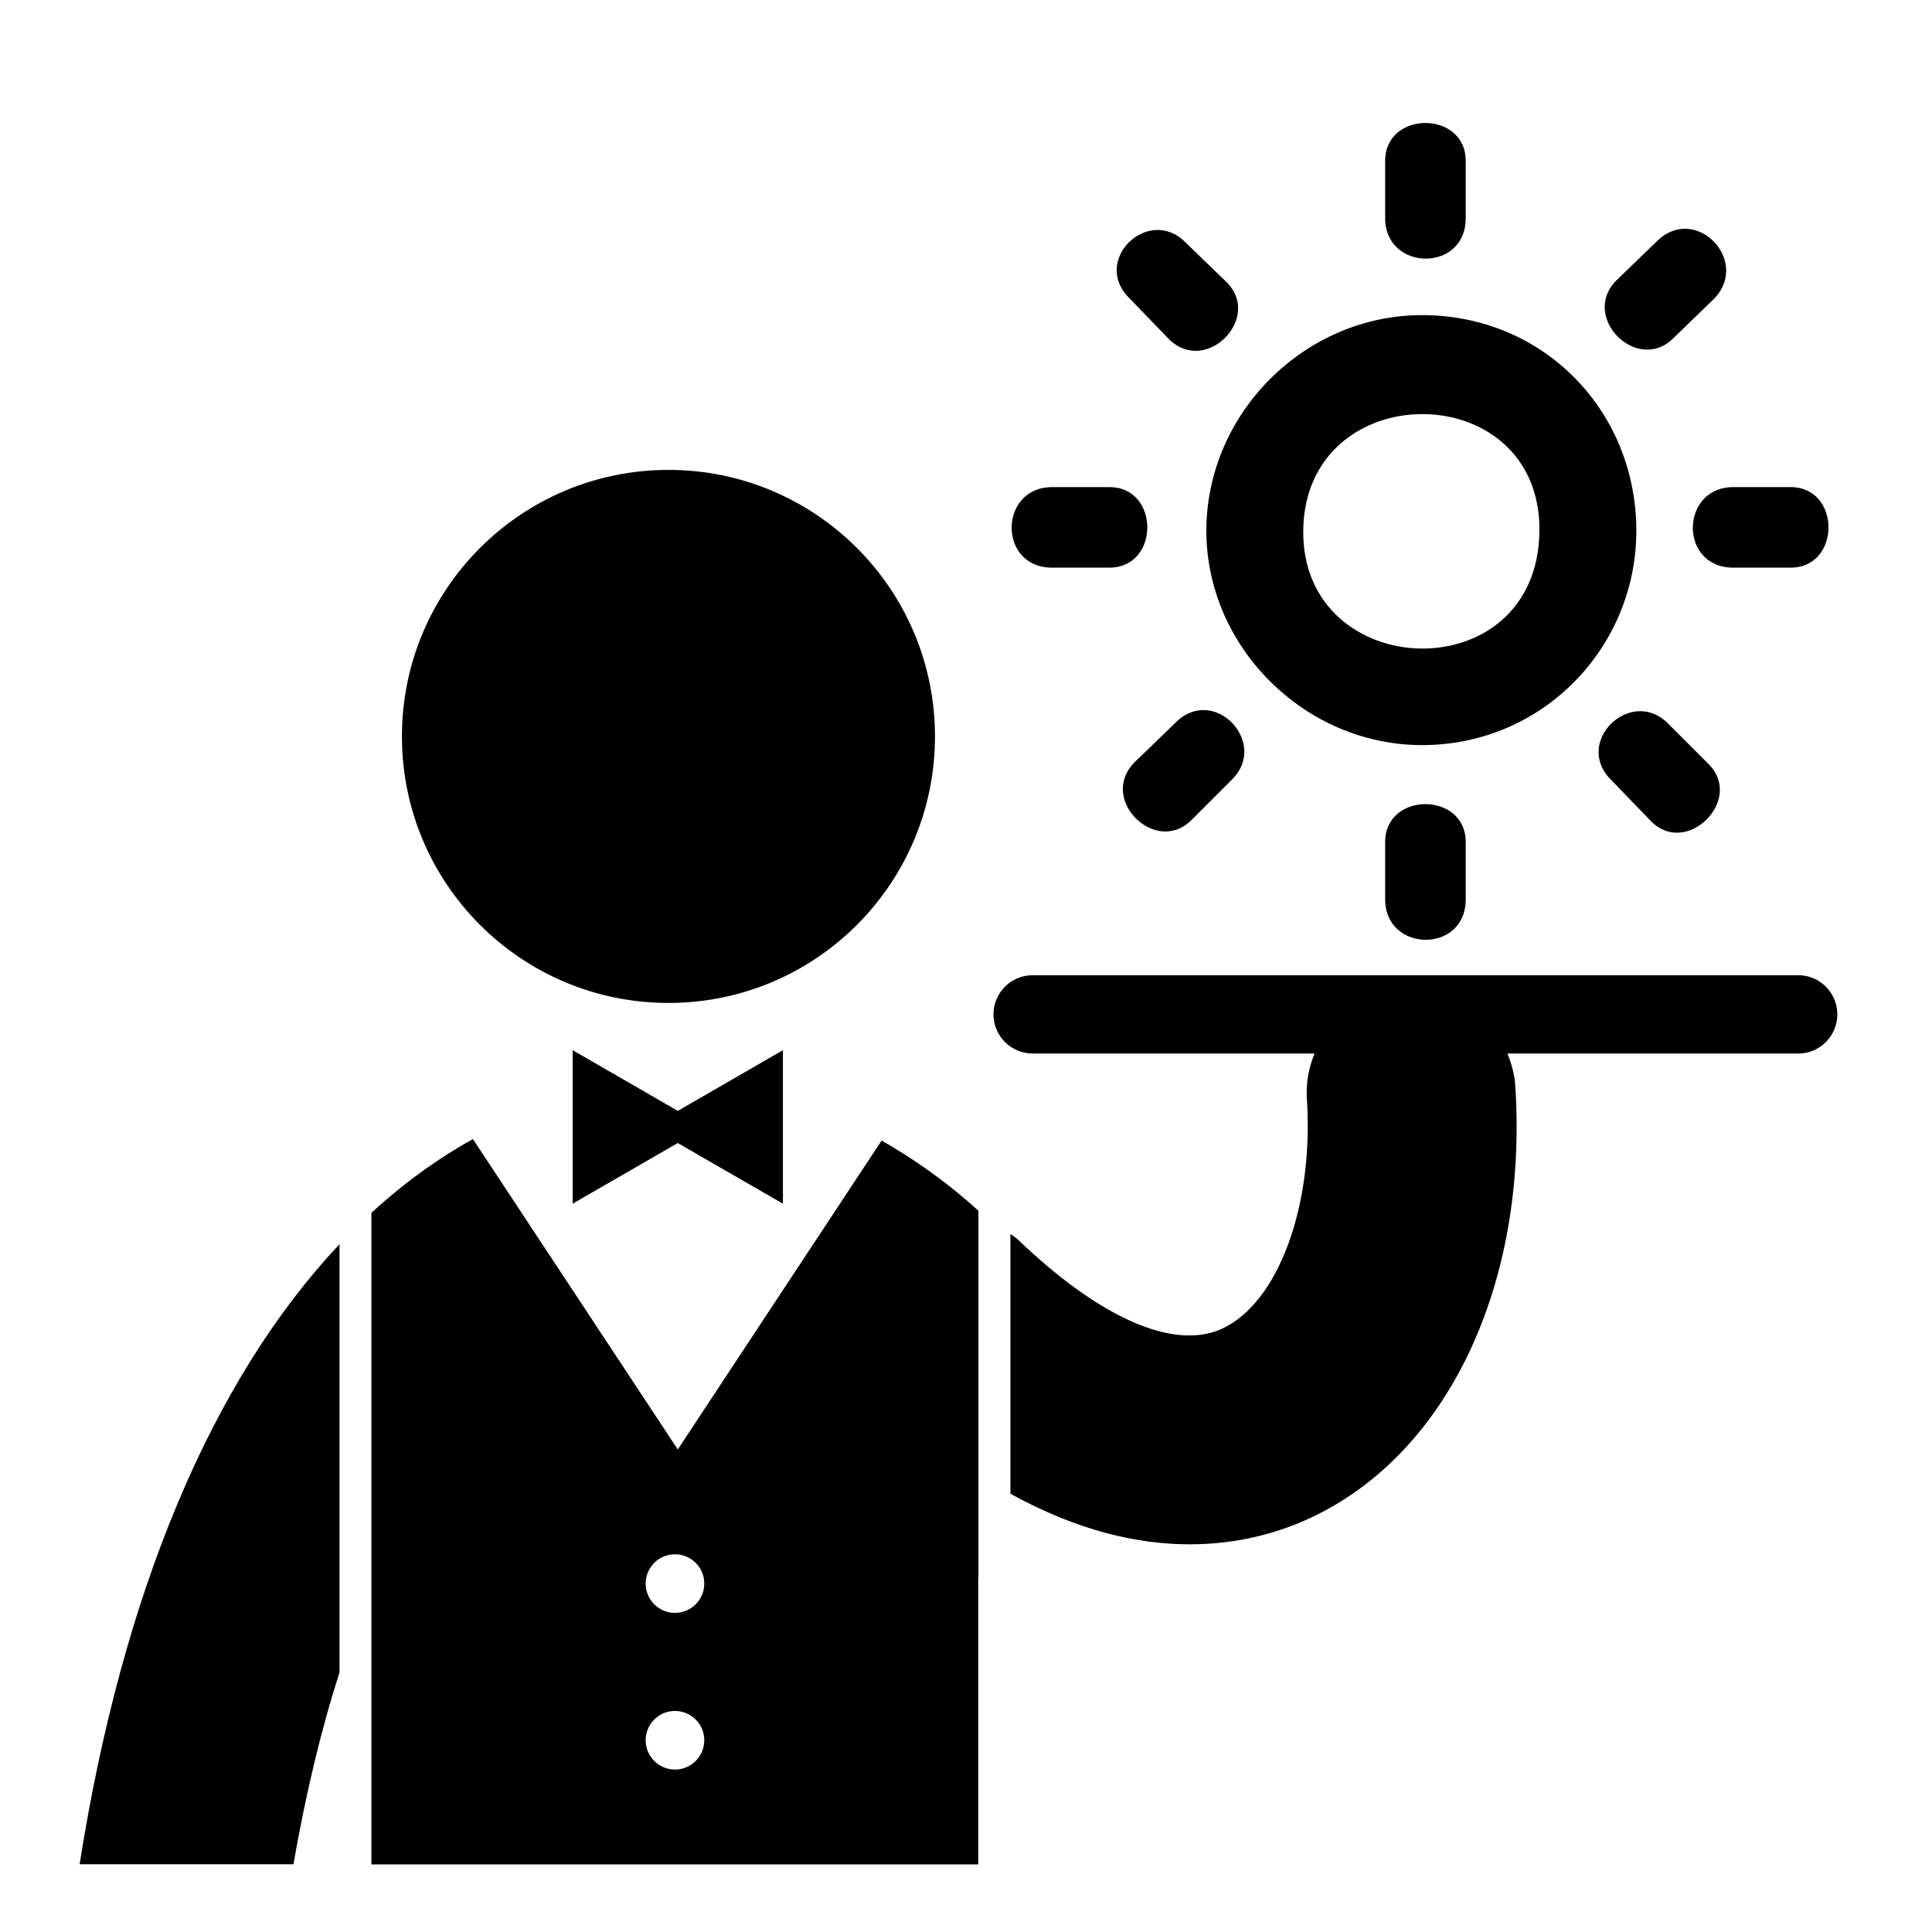 <?xml version="1.0" encoding="UTF-8"?>
<!-- Uploaded to: SVG Repo, www.svgrepo.com, Generator: SVG Repo Mixer Tools -->
<svg fill="#000000" width="800px" height="800px" version="1.1" viewBox="144 144 512 512" xmlns="http://www.w3.org/2000/svg">
 <g>
  <path d="m620.53 402.44h-202.87c-5.734 0-10.375 4.648-10.375 10.375s4.648 10.375 10.375 10.375h74.707c-1.523 3.727-2.309 7.809-2.027 12.09 1.848 28.348-7.59 53.922-22.426 60.816-12.699 5.906-32.422-2.731-54.129-23.574-0.621-0.594-1.336-1.004-2.012-1.516v68.848c18 9.945 34.004 13.406 47.426 13.406 13.449 0.016 24.344-3.375 32.047-6.988 36.418-16.926 57.727-61.902 54.32-114.57-0.195-3.031-1.012-5.844-2.082-8.5h77.051c5.727 0 10.375-4.648 10.375-10.375 0.004-5.723-4.637-10.391-10.379-10.391z"/>
  <path d="m391.78 339.16c0 39.008-31.625 70.633-70.633 70.633-39.008 0-70.633-31.625-70.633-70.633 0-39.008 31.625-70.633 70.633-70.633 39.008 0 70.633 31.625 70.633 70.633"/>
  <path d="m313.38 432.48-17.617-10.168v40.676l17.617-10.164 10.23-5.914 10.262 5.93 17.609 10.148v-40.676l-17.609 10.168-10.246 5.922z"/>
  <path d="m221.76 638.05c3.184-18.145 7.188-35.258 12.215-50.809v-113.5c-34.09 36.137-57.676 92.965-68.875 164.31z"/>
  <path d="m377.63 446.27-21.59 32.711-32.422 49.141-32.43-49.141-21.852-33.105c-1.266 0.691-2.512 1.398-3.762 2.152-8.137 4.871-15.855 10.68-23.152 17.383v172.68h160.82v-76.133c0.02 0.027 0.035 0.055 0.047 0.125v-97.234c-7.106-6.441-14.602-11.98-22.488-16.727-1.059-0.66-2.121-1.254-3.172-1.848zm-54.758 166.68c-4.281 0-7.769-3.481-7.769-7.762 0-4.297 3.488-7.769 7.769-7.769 4.297 0 7.769 3.473 7.769 7.769-0.004 4.281-3.481 7.762-7.769 7.762zm0-41.52c-4.281 0-7.769-3.481-7.769-7.762 0-4.297 3.488-7.769 7.769-7.769 4.297 0 7.769 3.473 7.769 7.769-0.008 4.285-3.481 7.762-7.769 7.762z"/>
  <path d="m532.43 367.14c0-13.387-21.348-13.387-21.348 0v15.203c0 14.105 21.348 14.465 21.348 0zm-11.578-139.63c-31.113 0-57.156 26.043-57.156 57.156 0 30.742 26.043 56.793 57.156 56.793 32.188 0 56.793-26.059 56.793-56.793-0.008-31.832-24.609-57.156-56.793-57.156zm-31.48 57.16c0.367-41.242 62.953-41.242 62.59 0-0.363 42.684-62.945 40.512-62.59 0zm43.059-98.039c0-13.387-21.348-13.387-21.348 0v15.191c0 14.113 21.348 14.473 21.348 0zm-94.422 107.8c13.387 0 13.387-21.34 0-21.34h-15.191c-14.113 0-14.477 21.34 0 21.34zm180.52 0c13.387 0 13.387-21.34 0-21.34h-15.191c-14.113 0-14.477 21.34 0 21.34zm-164.61-60.414c9.773 9.406 24.605-5.781 15.191-15.191l-10.848-10.492c-9.773-10.133-25.324 4.711-14.832 14.832zm127.71 127.7c9.395 9.406 24.605-5.797 15.191-15.199l-10.859-10.859c-9.762-9.762-25.316 5.062-14.832 15.199zm-9.414-143.26c-9.395 9.773 5.797 24.605 15.203 15.203l10.848-10.5c9.762-10.121-5.07-25.324-15.191-15.199zm-127.69 127.7c-9.406 9.766 5.797 24.59 15.191 15.199l10.859-10.859c9.762-9.766-5.078-25.316-15.203-14.832z"/>
 </g>
</svg>